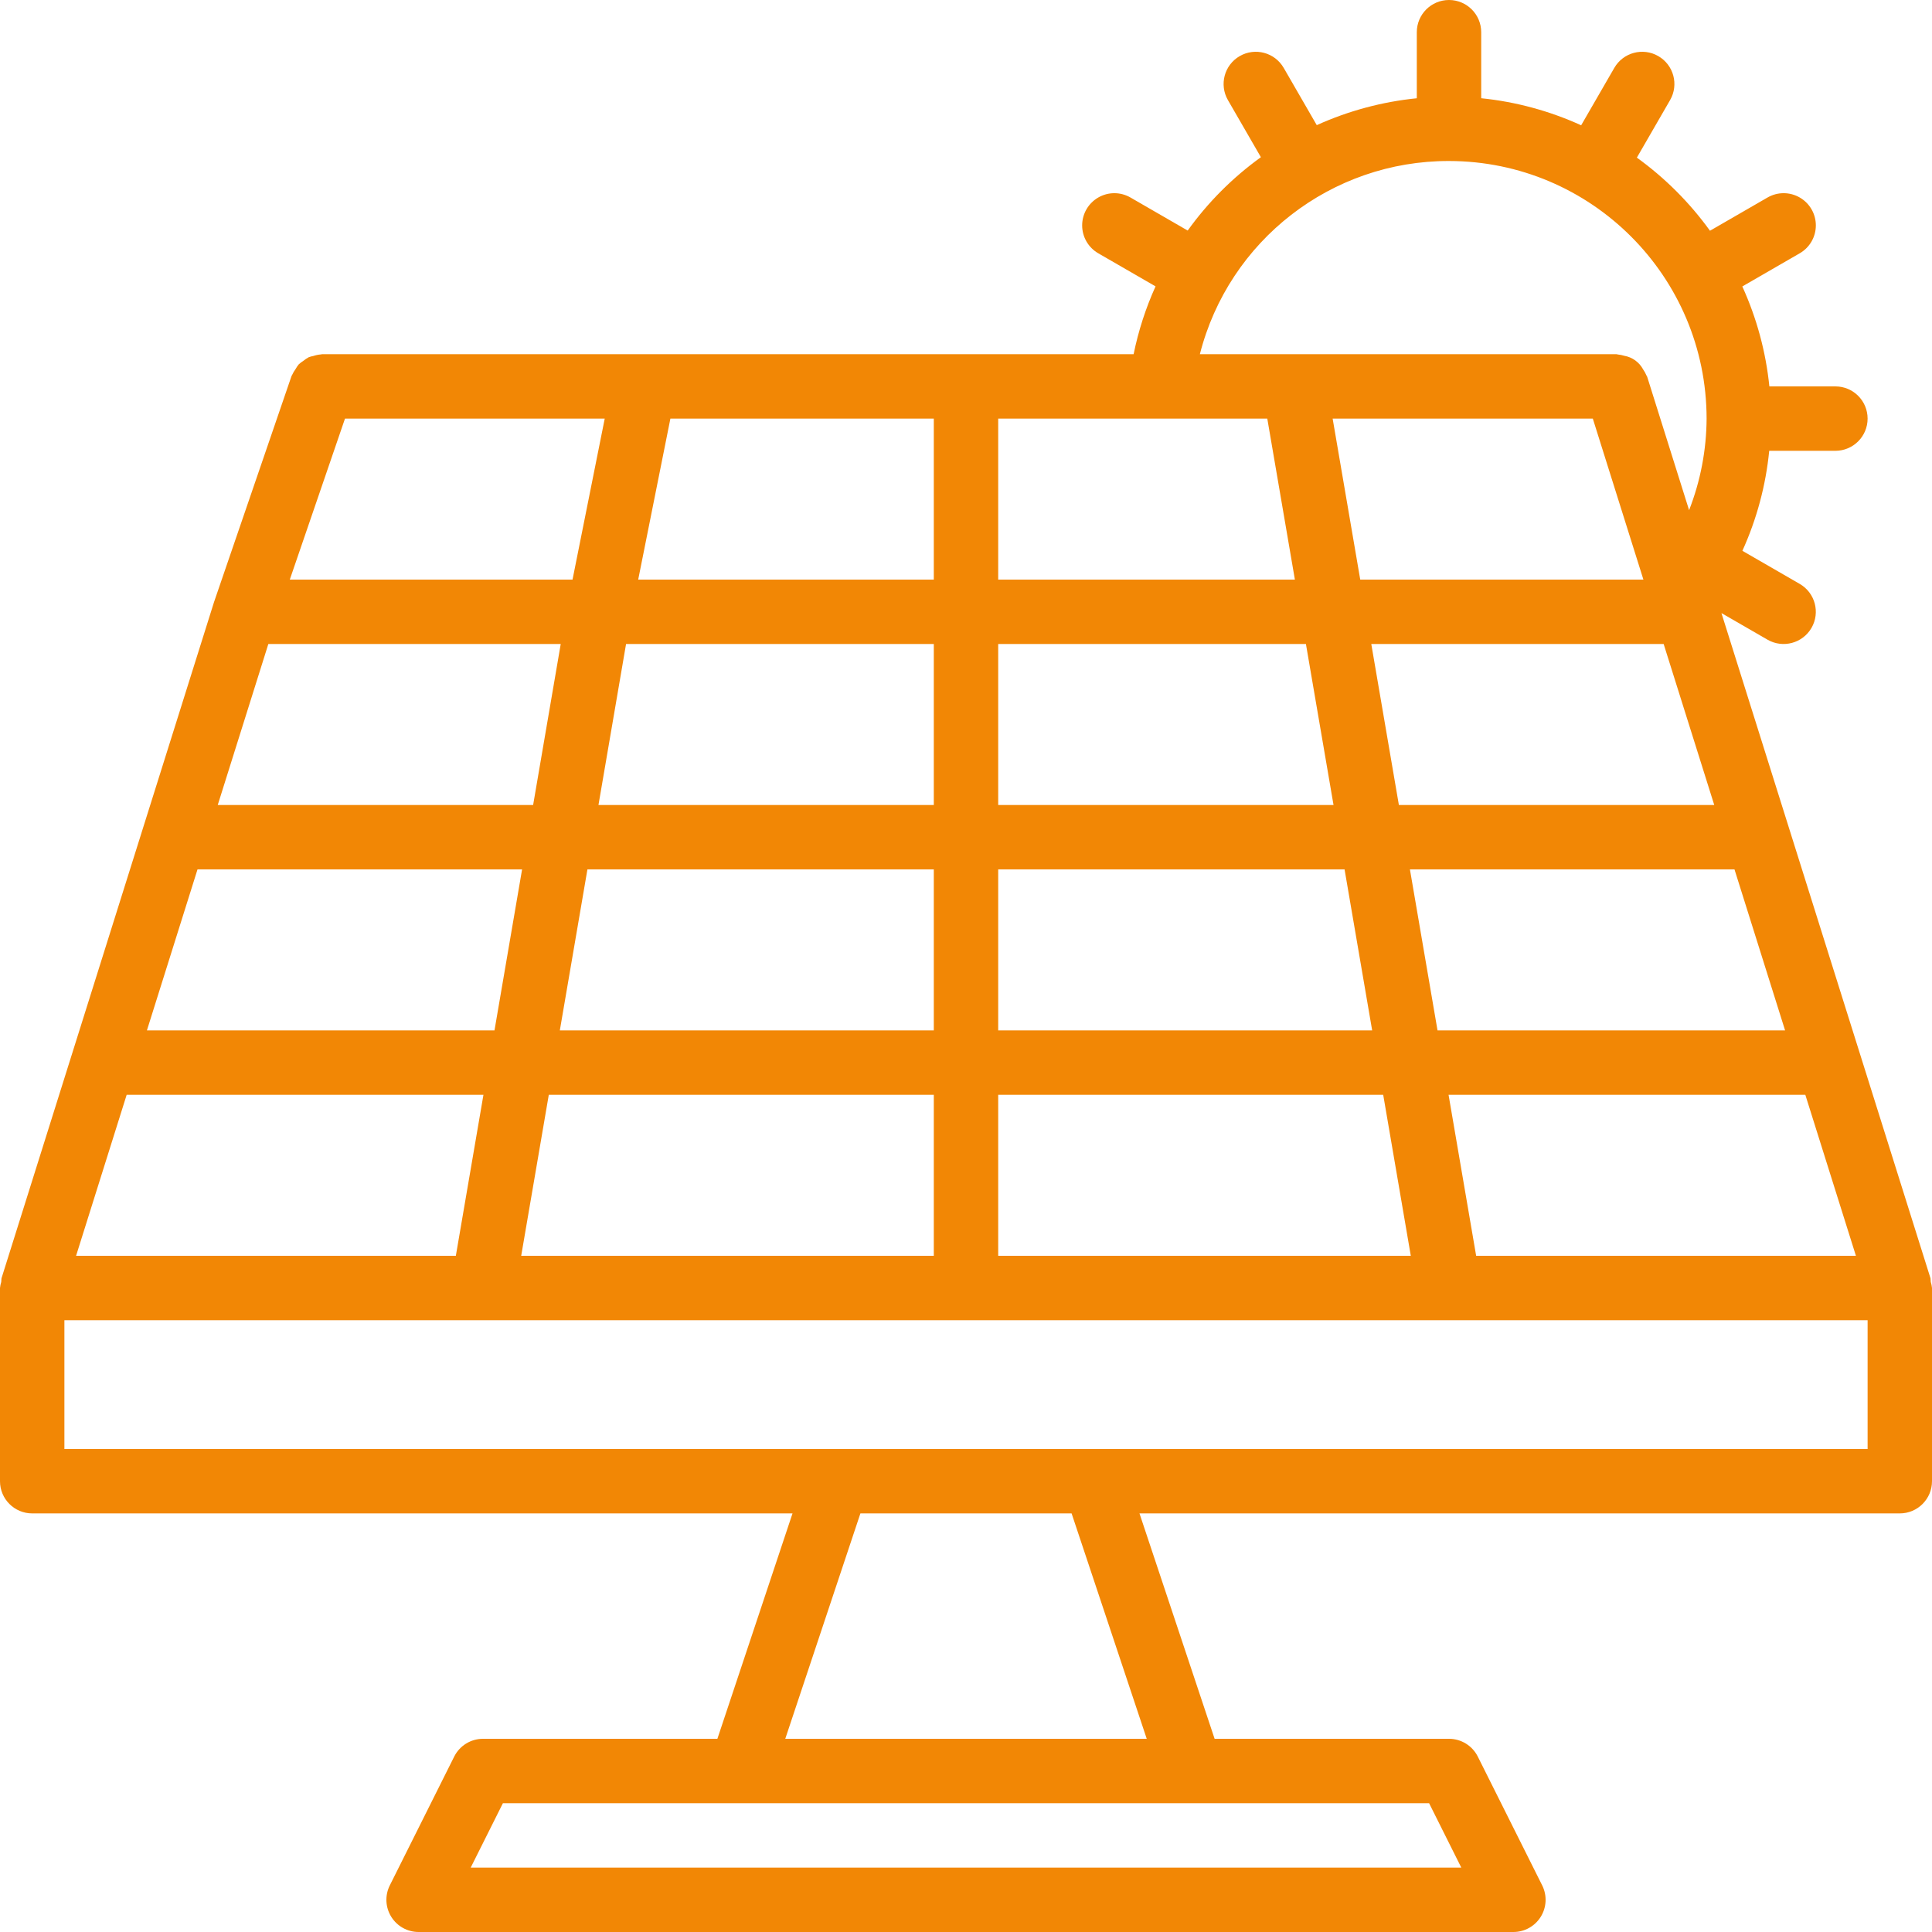 <svg width="512" height="512" viewBox="0 0 512 512" fill="none" xmlns="http://www.w3.org/2000/svg">
<g clip-path="url(#clip0)">
<path d="M511.674 339.722C511.67 339.405 511.648 339.089 511.608 338.775L456.2 162.473L468.412 169.525C472.494 171.878 477.711 170.479 480.067 166.398C482.423 162.317 481.025 157.1 476.946 154.742L461.752 145.969C465.556 137.584 467.958 128.631 468.862 119.467H486.4C491.113 119.467 494.933 115.647 494.933 110.934C494.933 106.221 491.113 102.401 486.4 102.401H468.901C467.97 93.24 465.548 84.292 461.731 75.912L476.946 67.126C479.588 65.603 481.217 62.785 481.218 59.734C481.219 56.684 479.592 53.865 476.95 52.34C474.308 50.815 471.054 50.816 468.413 52.342L453.163 61.148C447.782 53.694 441.24 47.152 433.786 41.771L442.592 26.522C444.946 22.44 443.546 17.223 439.465 14.867C435.384 12.511 430.166 13.909 427.809 17.988L419.023 33.203C410.643 29.386 401.695 26.963 392.534 26.032V8.533C392.533 3.82 388.713 0 384 0C379.287 0 375.467 3.82 375.467 8.533V26.04C366.302 26.962 357.348 29.368 348.956 33.164L340.192 17.988C337.834 13.908 332.617 12.511 328.536 14.867C324.455 17.223 323.055 22.44 325.409 26.522L334.151 41.661C326.674 47.047 320.122 53.612 314.75 61.099L299.588 52.343C296.947 50.817 293.692 50.816 291.051 52.341C288.41 53.866 286.782 56.685 286.783 59.735C286.784 62.785 288.412 65.603 291.055 67.127L306.233 75.891C303.63 81.648 301.681 87.678 300.42 93.869H85.333C85.237 93.869 85.158 93.92 85.063 93.924C84.394 93.976 83.734 94.109 83.097 94.321C82.667 94.402 82.243 94.516 81.83 94.662C81.306 94.94 80.814 95.272 80.36 95.653C79.939 95.917 79.543 96.218 79.175 96.552C78.855 96.946 78.571 97.367 78.326 97.811C77.963 98.299 77.656 98.826 77.409 99.382C77.373 99.476 77.294 99.538 77.262 99.635L56.712 159.577L0.391 338.777C0.351 339.091 0.329 339.407 0.325 339.724C0.162 340.249 0.053 340.788 -0.001 341.335V392.535C-0.001 397.248 3.819 401.068 8.532 401.068H210.025L190.115 460.8H128C124.768 460.799 121.812 462.625 120.367 465.517L103.3 499.65C101.978 502.295 102.119 505.437 103.674 507.953C105.229 510.469 107.976 512 110.933 512H401.066C404.024 512 406.77 510.469 408.325 507.953C409.88 505.437 410.021 502.296 408.699 499.65L391.632 465.517C390.186 462.626 387.231 460.8 383.999 460.8H321.884L301.973 401.067H503.466C508.179 401.067 511.999 397.246 511.999 392.534V341.334C511.946 340.787 511.837 340.247 511.674 339.722ZM491.838 332.8H391.197L383.883 290.133H478.429L491.838 332.8ZM459.657 230.4L473.066 273.067H380.958L373.644 230.4H459.657ZM454.293 213.333H370.718L363.404 170.666H440.884L454.293 213.333ZM360.478 153.6L353.164 110.933H422.111L435.52 153.6H360.478ZM384 42.667C421.685 42.71 452.224 73.249 452.267 110.934C452.225 119.239 450.652 127.464 447.629 135.199L436.517 99.842C436.474 99.707 436.368 99.616 436.32 99.484C436.09 98.933 435.801 98.409 435.458 97.92C434.434 95.994 432.577 94.651 430.428 94.281C429.898 94.117 429.352 94.007 428.799 93.952C428.651 93.944 428.526 93.867 428.376 93.867H317.977C325.667 63.697 352.866 42.605 384 42.667ZM264.533 110.933H335.844L343.158 153.6H264.532V110.933H264.533ZM264.533 170.667H346.084L353.398 213.334H264.533V170.667ZM264.533 230.4H356.324L363.638 273.067H264.533V230.4ZM264.533 290.133H366.563L373.877 332.8H264.533V290.133ZM177.662 110.933H247.467V153.6H169.129L177.662 110.933ZM247.467 170.667V213.334H158.599L165.912 170.667H247.467ZM148.361 273.067L155.674 230.4H247.467V273.067H148.361ZM247.467 290.133V332.8H138.122L145.435 290.133H247.467V290.133ZM91.427 110.933H160.259L151.727 153.6H76.799L91.427 110.933ZM71.113 170.667H148.598L141.283 213.334H57.705L71.113 170.667ZM52.342 230.4H138.358L131.044 273.067H38.934L52.342 230.4ZM33.57 290.133H128.118L120.803 332.8H20.162L33.57 290.133ZM378.725 477.867L387.258 494.934H124.742L133.275 477.867H378.725ZM303.896 460.8H208.104L228.017 401.067H283.984L303.896 460.8ZM494.933 384H17.067V349.867H494.934V384H494.933Z" fill="#F28705"/>
</g>
<defs>
<clipPath id="clip0">
<rect width="512" height="512" fill="white"/>
</clipPath>
</defs>
</svg>
